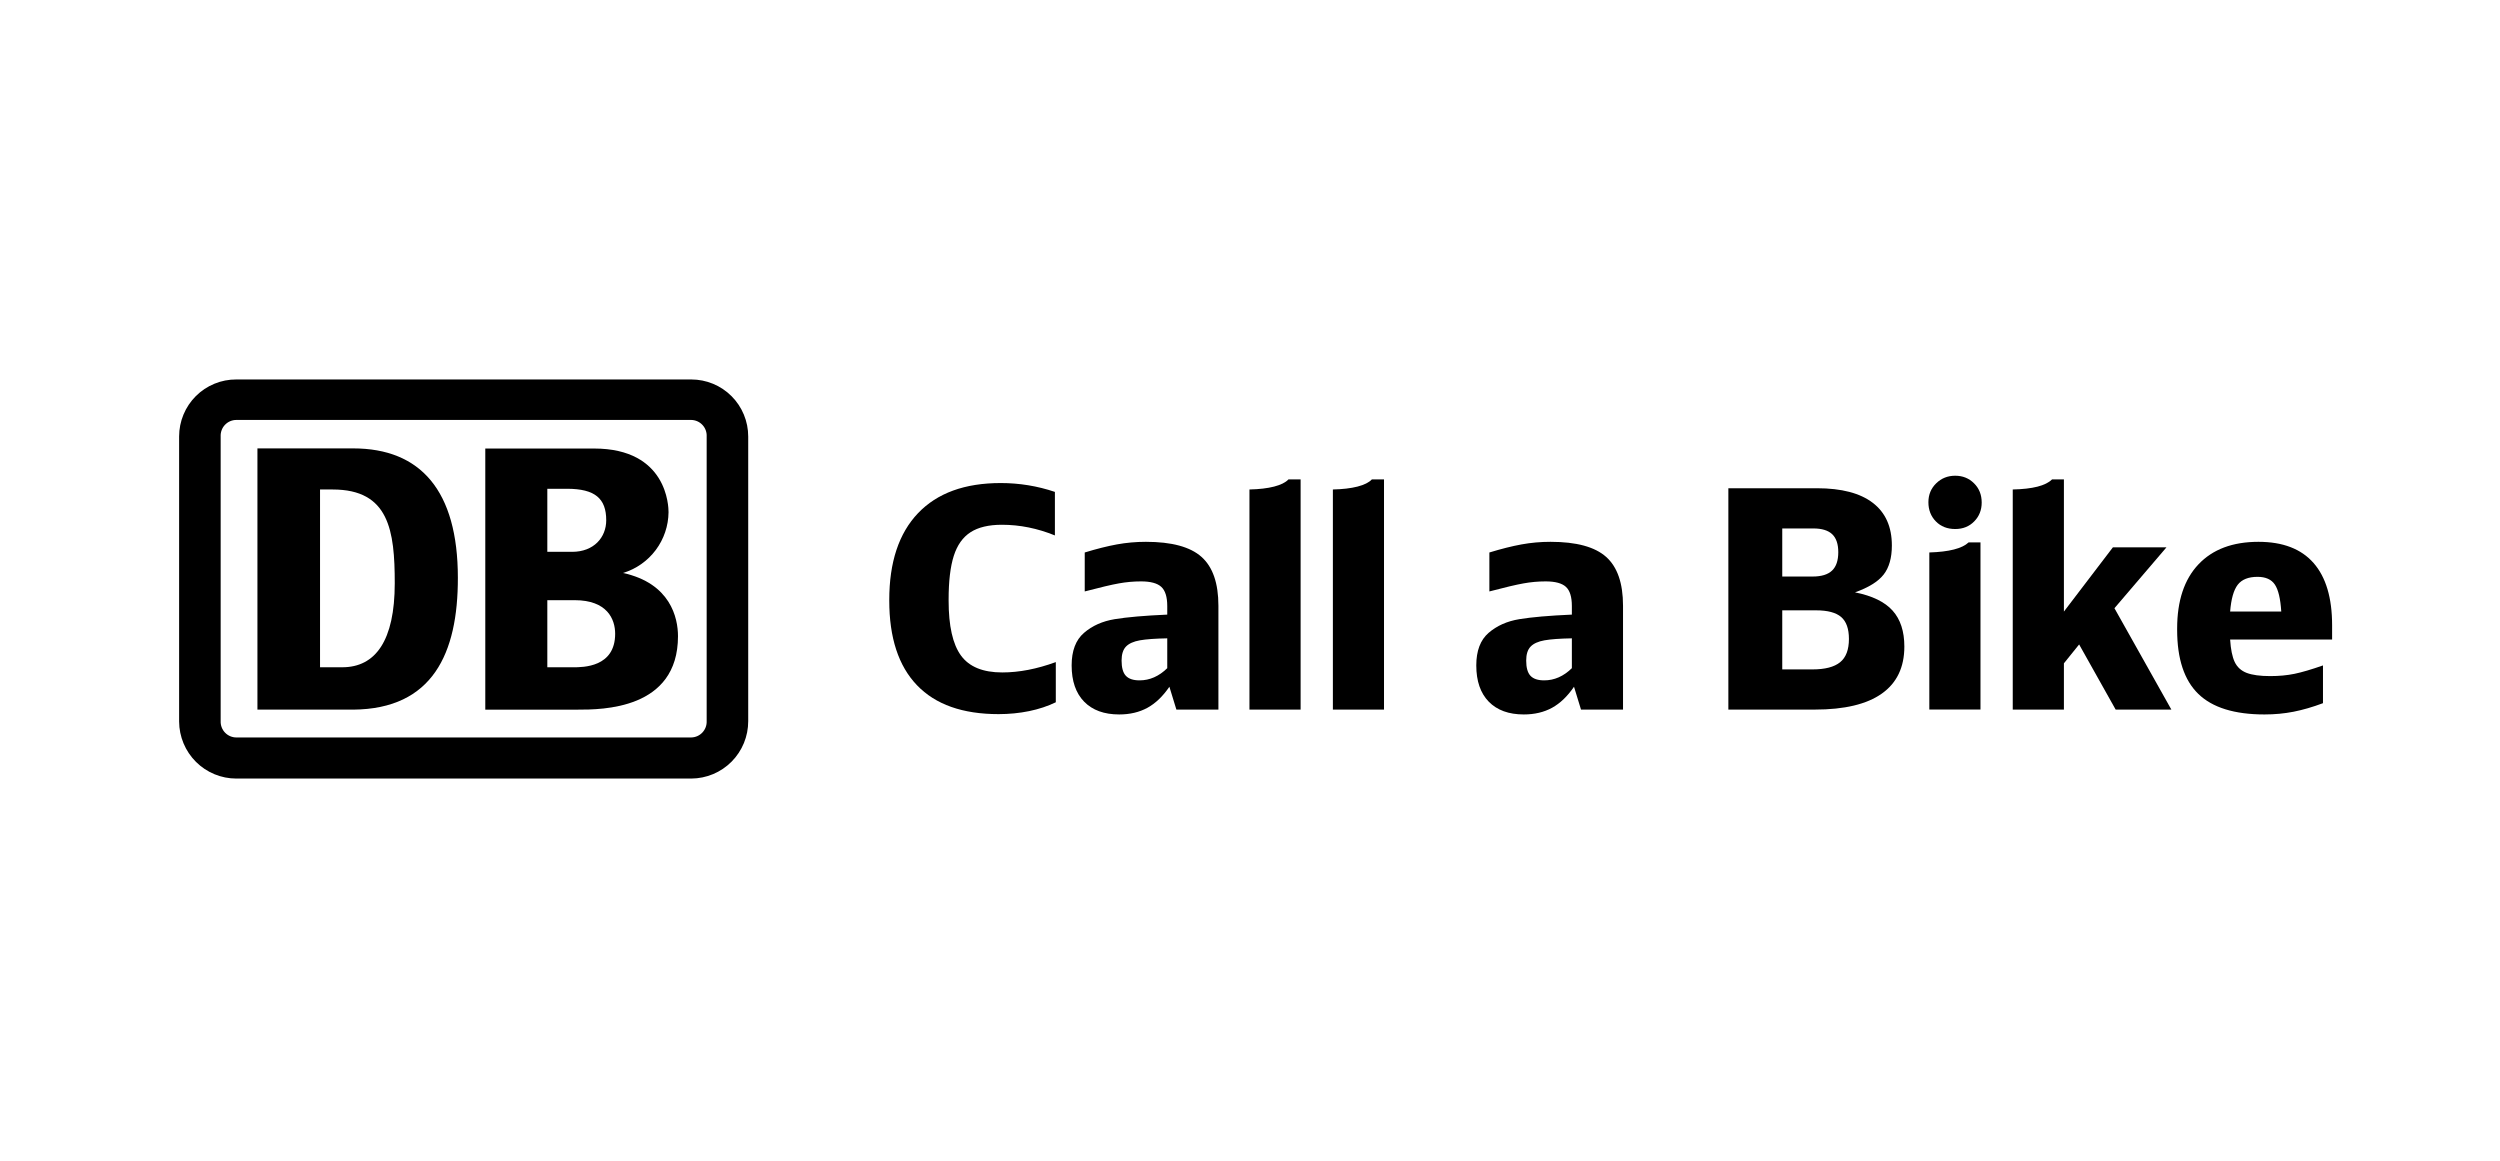 <svg width="224" height="104" viewBox="0 0 224 104" fill="none" xmlns="http://www.w3.org/2000/svg">
<g clip-path="url(#clip0_7089_1561)">
<path d="M61.94 34H21.173C20.502 33.997 19.836 34.126 19.214 34.382C18.593 34.637 18.027 35.013 17.551 35.487C17.075 35.962 16.697 36.526 16.439 37.148C16.182 37.769 16.049 38.435 16.049 39.108V64.651C16.056 66.008 16.599 67.307 17.559 68.264C18.519 69.222 19.819 69.759 21.173 69.759H61.94C63.297 69.752 64.596 69.207 65.551 68.243C66.507 67.279 67.042 65.974 67.04 64.615V39.108C67.04 37.754 66.502 36.454 65.546 35.496C64.59 34.538 63.293 34 61.94 34ZM63.317 64.615C63.324 64.802 63.294 64.988 63.228 65.163C63.162 65.338 63.062 65.498 62.934 65.634C62.806 65.77 62.652 65.879 62.482 65.955C62.311 66.031 62.127 66.072 61.94 66.076H21.173C20.985 66.076 20.798 66.037 20.624 65.963C20.451 65.888 20.294 65.78 20.163 65.643C20.032 65.507 19.93 65.346 19.863 65.169C19.796 64.992 19.764 64.804 19.771 64.615V39.108C19.762 38.918 19.791 38.727 19.857 38.548C19.923 38.369 20.024 38.205 20.155 38.067C20.287 37.928 20.444 37.818 20.619 37.742C20.794 37.667 20.983 37.627 21.173 37.627H61.94C62.129 37.631 62.315 37.673 62.487 37.75C62.659 37.827 62.813 37.938 62.942 38.076C63.07 38.214 63.17 38.377 63.234 38.554C63.299 38.731 63.327 38.92 63.317 39.108V64.615Z" fill="black"/>
<path d="M31.643 63.583H23.066V40.176H31.643C37.685 40.176 41.025 43.966 41.025 51.772C41.035 58.546 38.767 63.526 31.643 63.583ZM35.37 52.257C35.37 47.542 34.861 43.859 29.812 43.859H28.675V59.787H30.669C33.642 59.787 35.37 57.407 35.37 52.257Z" fill="black"/>
<path d="M55.822 51.339C56.993 50.984 58.02 50.264 58.754 49.284C59.488 48.303 59.89 47.114 59.901 45.889C59.901 45.403 59.805 40.188 53.232 40.188H43.482V63.584H51.743C53.93 63.584 60.748 63.584 60.748 57.005C60.748 55.36 60.075 52.264 55.822 51.339ZM49.04 43.794H50.805C53.319 43.794 54.318 44.673 54.318 46.614C54.318 48.147 53.217 49.444 51.258 49.444H49.04V43.794ZM51.34 59.789H49.04V53.776H51.493C54.405 53.776 55.118 55.477 55.118 56.785C55.118 59.789 52.253 59.789 51.34 59.789Z" fill="black"/>
<path d="M89.471 63.986C86.251 63.986 83.815 63.123 82.161 61.396C80.505 59.669 79.678 57.141 79.678 53.811V53.757C79.678 50.375 80.537 47.783 82.255 45.981C83.974 44.181 86.442 43.281 89.662 43.281C91.336 43.281 92.955 43.546 94.519 44.074V47.975C92.955 47.338 91.373 47.019 89.771 47.019C88.588 47.019 87.652 47.242 86.962 47.687C86.27 48.132 85.769 48.837 85.46 49.803C85.151 50.767 84.996 52.075 84.996 53.729V53.811C84.996 56.085 85.365 57.727 86.103 58.736C86.838 59.746 88.071 60.251 89.799 60.251C91.309 60.251 92.909 59.942 94.6 59.323V62.923C93.891 63.268 93.096 63.532 92.214 63.716C91.332 63.896 90.417 63.986 89.471 63.986Z" fill="black"/>
<path d="M105.404 63.579L104.777 61.532C104.196 62.387 103.542 63.015 102.814 63.416C102.087 63.815 101.241 64.015 100.277 64.015C98.931 64.015 97.885 63.633 97.139 62.87C96.393 62.105 96.019 61.023 96.019 59.622C96.019 58.313 96.388 57.341 97.126 56.705C97.862 56.068 98.78 55.658 99.879 55.477C100.981 55.295 102.55 55.159 104.586 55.069V54.304C104.586 53.484 104.408 52.912 104.053 52.585C103.7 52.257 103.095 52.093 102.24 52.093C101.567 52.093 100.904 52.153 100.249 52.272C99.595 52.389 98.576 52.63 97.192 52.993V49.503C98.266 49.175 99.226 48.934 100.071 48.779C100.917 48.624 101.786 48.547 102.676 48.547C104.986 48.547 106.646 48.997 107.656 49.898C108.665 50.799 109.17 52.258 109.17 54.276V63.579H105.404ZM100.494 59.186C100.494 59.824 100.621 60.278 100.876 60.55C101.131 60.824 101.54 60.961 102.103 60.961C103.012 60.961 103.84 60.597 104.586 59.869V57.195C103.513 57.214 102.695 57.273 102.131 57.373C101.566 57.474 101.153 57.66 100.889 57.932C100.626 58.205 100.494 58.623 100.494 59.186Z" fill="black"/>
<path d="M111.951 43.857C112.825 43.838 113.562 43.752 114.162 43.597C114.762 43.442 115.189 43.229 115.444 42.957H116.535V63.58H111.951V43.857Z" fill="black"/>
<path d="M119.426 43.857C120.298 43.838 121.035 43.752 121.636 43.597C122.236 43.442 122.663 43.229 122.916 42.957H124.007V63.58H119.426V43.857Z" fill="black"/>
<path d="M141.658 63.579L141.031 61.532C140.449 62.387 139.795 63.015 139.067 63.416C138.34 63.815 137.494 64.015 136.531 64.015C135.184 64.015 134.138 63.633 133.392 62.87C132.648 62.105 132.275 61.023 132.275 59.622C132.275 58.313 132.643 57.341 133.379 56.705C134.115 56.068 135.034 55.658 136.135 55.477C137.235 55.295 138.803 55.159 140.839 55.069V54.304C140.839 53.484 140.663 52.912 140.309 52.585C139.954 52.257 139.349 52.093 138.494 52.093C137.821 52.093 137.157 52.153 136.503 52.272C135.848 52.389 134.83 52.63 133.448 52.993V49.503C134.521 49.175 135.48 48.934 136.327 48.779C137.171 48.624 138.039 48.547 138.93 48.547C141.24 48.547 142.899 48.997 143.909 49.898C144.919 50.799 145.423 52.258 145.423 54.276V63.579H141.658ZM136.747 59.186C136.747 59.824 136.875 60.278 137.13 60.55C137.385 60.824 137.794 60.961 138.359 60.961C139.268 60.961 140.095 60.597 140.839 59.869V57.195C139.767 57.214 138.948 57.273 138.384 57.373C137.821 57.474 137.408 57.66 137.145 57.932C136.88 58.205 136.747 58.623 136.747 59.186Z" fill="black"/>
<path d="M154.861 63.579V43.746H162.801C165.002 43.746 166.67 44.183 167.805 45.057C168.942 45.928 169.511 47.202 169.511 48.876C169.511 49.984 169.265 50.852 168.774 51.481C168.283 52.109 167.428 52.64 166.209 53.075C167.756 53.384 168.88 53.931 169.58 54.714C170.28 55.496 170.63 56.569 170.63 57.932C170.63 59.788 169.957 61.193 168.611 62.146C167.265 63.101 165.264 63.579 162.609 63.579H154.861ZM159.69 59.979H162.39C163.519 59.979 164.346 59.765 164.873 59.337C165.4 58.91 165.664 58.215 165.664 57.251C165.664 56.342 165.433 55.686 164.97 55.285C164.506 54.886 163.756 54.686 162.719 54.686H159.69V59.979ZM159.69 51.657H162.418C163.2 51.657 163.778 51.48 164.152 51.124C164.524 50.771 164.71 50.221 164.71 49.475C164.71 48.747 164.528 48.211 164.165 47.866C163.801 47.521 163.237 47.349 162.474 47.349H159.69V51.657Z" fill="black"/>
<path d="M172.867 49.501C174.631 49.447 175.804 49.147 176.385 48.601H177.451V63.577H172.867V49.501ZM175.187 47.4C174.476 47.4 173.898 47.172 173.453 46.717C173.008 46.263 172.785 45.69 172.785 44.999C172.785 44.325 173.017 43.762 173.481 43.308C173.945 42.853 174.514 42.625 175.187 42.625C175.86 42.625 176.423 42.853 176.877 43.308C177.333 43.762 177.56 44.335 177.56 45.027C177.56 45.7 177.337 46.263 176.89 46.717C176.445 47.172 175.877 47.4 175.187 47.4Z" fill="black"/>
<path d="M180.342 43.857C182.125 43.82 183.298 43.52 183.86 42.957H184.926V54.797L189.316 49.04H194.117L189.454 54.496L194.555 63.58H189.563L186.29 57.742L184.926 59.435V63.58H180.342V43.857Z" fill="black"/>
<path d="M202.902 64.015C200.21 64.015 198.232 63.401 196.969 62.174C195.705 60.947 195.072 59.033 195.072 56.433V56.323C195.072 53.831 195.709 51.912 196.982 50.566C198.255 49.22 200.046 48.547 202.356 48.547C204.539 48.547 206.185 49.179 207.295 50.444C208.403 51.708 208.957 53.568 208.957 56.022V57.304H199.82C199.874 58.178 200.01 58.846 200.227 59.309C200.447 59.773 200.806 60.1 201.306 60.293C201.806 60.483 202.51 60.578 203.419 60.578C204.201 60.578 204.925 60.51 205.589 60.374C206.252 60.236 207.102 59.986 208.139 59.622V63.005C207.212 63.352 206.335 63.607 205.508 63.77C204.68 63.933 203.811 64.015 202.902 64.015ZM199.82 54.796H204.401C204.33 53.648 204.139 52.844 203.83 52.381C203.521 51.917 203.002 51.685 202.275 51.685C201.455 51.685 200.864 51.922 200.5 52.394C200.136 52.867 199.91 53.667 199.82 54.796Z" fill="black"/>
</g>
<defs>
<clipPath id="clip0_7089_1561">
<rect width="193" height="35.949" fill="white" transform="translate(16 34)"/>
</clipPath>
</defs>
</svg>

